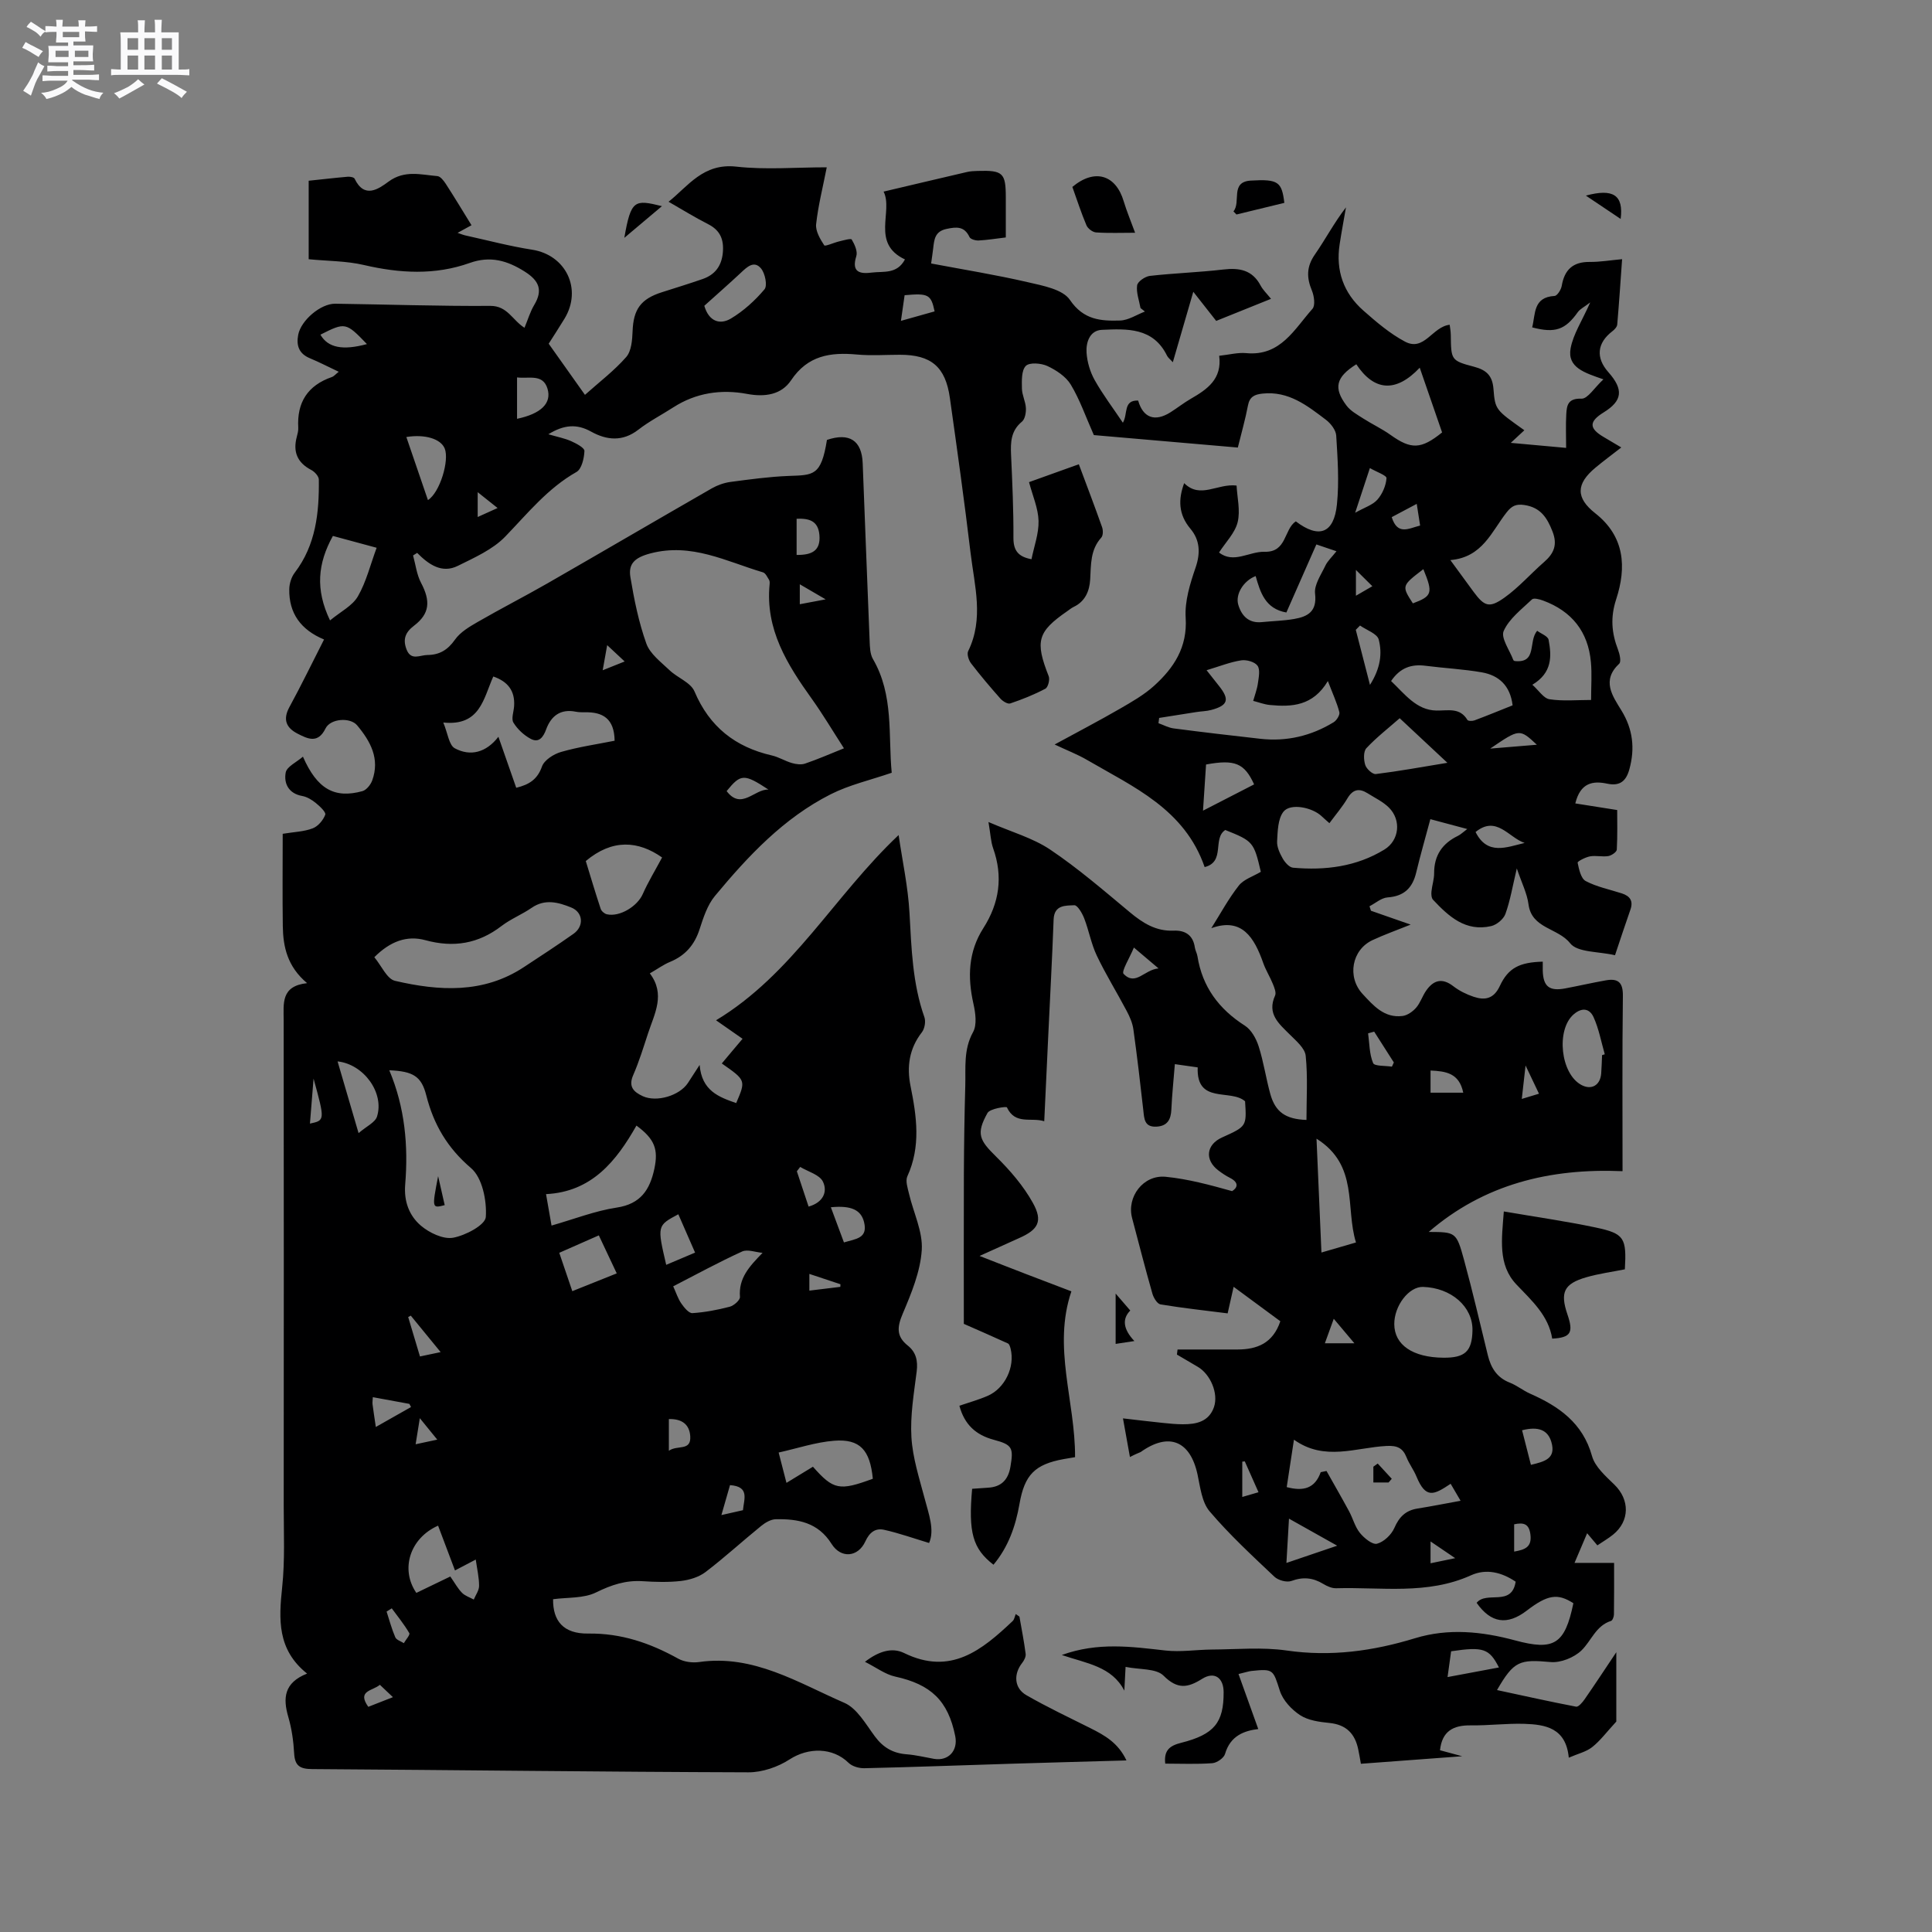 <svg enable-background="new 0 0 400 400" viewBox="0 0 400 400" xmlns="http://www.w3.org/2000/svg"><rect x="0" y="0" width="400" height="400" fill="#808080" stroke="none"/><path d="m6.8 9.5c.6.3 1.3.7 2.1 1.1-.4.4-.7.8-.9 1.2-.7-.4-1.3-.8-1.8-1.1s-1.1-.6-1.6-.8c.2-.4.5-.8.7-1.2.4.2.8.5 1.5.8zm.9 6.9c-.3.6-.5 1.1-.7 1.7s-.4 1.1-.6 1.7c-.6-.4-1.1-.7-1.6-1 .7-1 1.2-1.8 1.5-2.4.3-.5.6-1.1.8-1.7.3-.6.5-1.2.8-1.8.3.3.8.6 1.3.8-.7 1.3-1.2 2.2-1.5 2.7zm.1-11c.4.3 1 .7 1.7 1.1-.5.2-.8.6-1.1 1.1-.5-.6-1-1-1.4-1.2s-.9-.6-1.5-.8c.2-.4.5-.7.9-1.1.5.3.9.6 1.4.9zm10.5 13.1c1 .4 2 .6 3.1.7-.4.4-.7.8-.8 1.3-.9-.2-1.9-.6-3-.9-1-.4-2-.9-2.8-1.6-.5.4-1.1.9-1.9 1.3s-1.9.9-3.3 1.2c-.1-.3-.5-.8-1.1-1.3 1 0 2.1-.3 3.2-.8 1.2-.5 1.9-1 2.3-1.7h-3.2c-.4 0-1 0-2 .1v-1.2c1 0 1.7.1 2 .1h3.3v-1h-2.3c-.2 0-.9 0-2 .1v-1.2c1.2 0 1.9.1 2 .1h2.3v-.8h-4.1c0-.7.1-1.2.1-1.6 0-.5 0-1.1-.1-1.8h4.1v-.7h-2.5c0-.6.1-1.1.1-1.6v-.6h-.5c-.4 0-1 0-1.8.1v-1.3c1.2 0 1.9.1 2.1.1h.2c0-.3 0-.8-.1-1.4h1.4c0 .6-.1 1-.1 1.4h3.4c0-.4 0-.8-.1-1.3h1.5c0 .4-.1.9-.1 1.3.7 0 1.5 0 2.5-.1v1.2c-1 0-1.8-.1-2.5-.1v.6c0 .3 0 .8.1 1.5h-2.5v.8h4.1c0 .7-.1 1.3-.1 1.8s0 1 .1 1.5h-4.1v.8h1.4c.8 0 1.8 0 2.9-.1v1.2c-1 0-1.9-.1-2.8-.1h-1.5v1h3.2c.3 0 1 0 2.1-.1v1.2c-1.1 0-1.8-.1-2.1-.1h-3.4l-.1.1c1.4 1 2.4 1.5 3.4 1.9zm-4.1-6.7v-1.3h-2.7v1.3zm2.2-4.1v-1.1h-3.4v1.1zm1.9 4.1v-1.3h-2.8v1.3z" fill="#fafafb"/><path d="m37 6.7v2.3 5.4c1 0 1.8 0 2.2-.1v1.3c-.6 0-1.5-.1-2.5-.1h-11.9c-.7 0-1.3 0-1.8.1v-1.3c.5 0 1.1.1 2 .1v-5.2c0-1 0-1.8-.1-2.5h3.7c0-1.3 0-2.1-.1-2.5h1.5c0 .4-.1 1.3-.1 2.5h2.2c0-1.2 0-2.1-.1-2.6h1.5c0 .4-.1 1.3-.1 2.6zm-12.3 13.7c-.3-.4-.7-.8-1.1-1.1 1.1-.4 2.1-.9 2.9-1.3.8-.5 1.5-1 2.1-1.6.4.4.9.8 1.3 1.1-2.5 1.4-4.2 2.4-5.2 2.9zm3.9-10.1v-2.4h-2.2v2.4zm0 4.1v-2.9h-2.2v2.9zm3.5-4.1v-2.4h-2.2v2.4zm0 4.1v-2.9h-2.2v2.9zm.4 2.9 1-1.1c.6.3 1.4.7 2.5 1.3s2 1.1 2.7 1.5c-.4.4-.8.8-1.1 1.3-.8-.8-2.5-1.7-5.1-3zm3.1-7v-2.4h-2.1v2.4zm0 4.1v-2.9h-2.1v2.9z" fill="#fafafb"/><g fill="#000001"><path d="m233.94 301.66c-.49-2.74-.92-5.1-1.44-8 3.14.36 5.71.68 8.28.94 1.37.14 2.74.28 4.12.28 2.78.01 5.39-.53 6.44-3.56.97-2.82-.74-6.81-3.36-8.34-1.44-.84-2.87-1.69-4.31-2.53.04-.35.09-.7.13-1.05 4.14 0 8.29.02 12.43 0 4.02-.02 7.3-1.26 8.85-5.85-3.08-2.28-6.26-4.62-9.67-7.13-.46 2.03-.82 3.65-1.24 5.5-4.72-.6-9.33-1.1-13.9-1.86-.68-.11-1.44-1.37-1.68-2.23-1.48-5.19-2.82-10.42-4.2-15.64-1.16-4.38 2.31-9 6.94-8.55 4.61.45 9.15 1.68 13.76 2.97 1.1-.66 1.52-1.76-.45-2.75-.85-.43-1.65-.97-2.4-1.54-2.87-2.19-2.51-5.34.77-6.82 5.1-2.3 5.1-2.3 4.77-7.49-2.99-2.64-10.11.69-9.81-7.02-1.43-.2-2.84-.4-4.73-.67-.26 3.32-.59 6.34-.72 9.36-.09 2.11-.82 3.47-3.11 3.58-2.48.12-2.51-1.62-2.7-3.39-.62-5.58-1.28-11.16-2.05-16.72-.18-1.32-.75-2.64-1.39-3.84-2.02-3.84-4.33-7.54-6.19-11.46-1.16-2.43-1.63-5.19-2.61-7.72-.41-1.06-1.39-2.74-2.04-2.71-1.8.09-4.17-.11-4.29 2.95-.3 8.16-.75 16.31-1.13 24.47-.27 5.6-.53 11.2-.81 17.3-2.76-.86-5.99.81-7.73-2.87-.11-.24-3.51.25-4.02 1.16-2.4 4.31-1.69 5.62 1.79 9.04 2.89 2.85 5.65 6.05 7.61 9.58 2.12 3.82 1.08 5.54-2.82 7.27-2.49 1.11-4.97 2.24-8.22 3.71 3.65 1.42 6.62 2.6 9.6 3.74 3.04 1.17 6.09 2.32 9.41 3.59-3.93 11.59.82 22.76.76 34.33-.76.13-1.56.25-2.36.4-5.95 1.09-8.09 3.23-9.14 9.25-.81 4.64-2.32 8.95-5.39 12.62-4.3-3.33-5.23-6.65-4.42-15.72 1.07-.07 2.19-.16 3.31-.23 2.75-.16 4.17-1.66 4.62-4.34.65-3.88.43-4.55-3.42-5.57-3.74-1-6.1-3.15-7.15-7.06 1.95-.67 3.96-1.22 5.85-2.04 3.59-1.56 5.7-6.02 4.75-9.78-.1-.39-.26-.94-.54-1.07-2.98-1.37-5.99-2.67-9.14-4.06 0-9.76-.03-20.45.01-31.14.03-6.04.12-12.09.29-18.13.11-3.75-.4-7.5 1.61-11.13.85-1.53.5-4 .07-5.91-1.23-5.5-1.06-10.72 2.05-15.6 3.33-5.21 4.13-10.69 2.03-16.58-.48-1.36-.52-2.87-.96-5.41 4.75 2.06 9.17 3.29 12.78 5.71 5.79 3.89 11.11 8.49 16.49 12.97 2.69 2.24 5.42 3.97 9.08 3.81 2.36-.1 4.01.91 4.38 3.48.09.62.44 1.2.54 1.82 1.01 6.35 4.44 10.94 9.83 14.38 1.33.85 2.33 2.68 2.84 4.27 1.03 3.22 1.51 6.6 2.41 9.86 1.04 3.74 3.16 5.23 7.49 5.38 0-4.43.29-8.89-.16-13.28-.16-1.57-1.97-3.08-3.27-4.38-2.27-2.27-4.79-4.28-3.07-8.09.28-.61-.15-1.64-.45-2.39-.59-1.47-1.46-2.83-1.99-4.32-1.87-5.32-4.42-9.53-10.76-7.24 1.89-3 3.55-6.1 5.7-8.83 1.03-1.3 2.97-1.89 4.55-2.84-1.44-6.17-1.6-6.36-7.36-8.66-2.7 1.76.07 6.59-4.27 7.68-4.15-12-14.73-16.58-24.36-22.19-1.97-1.15-4.12-1.97-6.7-3.19 4.83-2.63 9.22-4.92 13.51-7.4 2.46-1.42 5-2.87 7.09-4.76 4.09-3.71 6.92-7.97 6.53-14.09-.22-3.41.91-7.05 2.05-10.37 1.05-3.05.89-5.72-1.06-8.04-2.52-3-2.54-6.1-1.3-9.45 3.34 3.34 6.88.02 10.85.5.12 2.43.81 5.17.22 7.59-.55 2.23-2.47 4.13-3.85 6.27 3.02 2.38 6.24-.24 9.44-.15 4.62.13 3.96-4.63 6.45-6.3 4.8 3.65 7.91 2.51 8.52-3.53.48-4.7.14-9.5-.15-14.23-.07-1.14-1.13-2.51-2.12-3.26-3.88-2.94-7.74-6.01-13.14-5.43-1.7.18-2.68.67-3.02 2.49-.53 2.8-1.32 5.56-2.09 8.68-10.21-.88-20.4-1.77-29.81-2.58-1.71-3.86-2.91-7.35-4.77-10.44-1.01-1.68-3.01-3-4.85-3.86-1.29-.6-3.72-.79-4.47-.02-.92.94-.83 3.08-.8 4.7.02 1.34.75 2.66.82 4.01.05.95-.18 2.31-.83 2.84-2.28 1.88-2.36 4.25-2.24 6.87.26 5.72.52 11.44.49 17.17-.01 2.61.97 3.92 3.74 4.43.53-2.66 1.53-5.31 1.46-7.94-.07-2.6-1.22-5.18-1.97-8.02 2.99-1.07 6.24-2.24 10.31-3.7 1.66 4.44 3.29 8.72 4.82 13.04.22.63.22 1.71-.17 2.14-2.29 2.53-2.12 5.59-2.3 8.67-.14 2.38-1.02 4.55-3.43 5.69-.47.22-.88.58-1.32.88-6.18 4.27-6.69 6.21-3.84 13.46.28.7-.13 2.3-.69 2.59-2.32 1.23-4.78 2.21-7.27 3.05-.52.18-1.54-.45-2.02-.98-2.11-2.38-4.17-4.81-6.1-7.33-.49-.64-.89-1.91-.59-2.52 3.29-6.71 1.31-13.54.5-20.3-1.28-10.73-2.78-21.43-4.29-32.13-.91-6.46-3.88-8.93-10.33-8.93-2.97 0-5.96.22-8.9-.05-5.5-.5-10.19.17-13.65 5.34-1.99 2.97-5.38 3.52-9.14 2.81-5.32-.99-10.54-.24-15.24 2.79-2.4 1.55-4.98 2.87-7.23 4.62-3.26 2.53-6.56 2.19-9.79.4-2.95-1.64-5.6-1.45-8.85.55 1.89.55 3.39.83 4.75 1.44 1.05.47 2.75 1.37 2.72 2.02-.06 1.51-.57 3.74-1.65 4.35-5.97 3.38-10.11 8.58-14.75 13.38-2.59 2.68-6.36 4.34-9.8 6.05-3.3 1.64-6.03-.25-8.43-2.68-.28.18-.57.35-.85.53.53 1.9.75 3.95 1.65 5.66 1.99 3.77 1.83 6.39-1.46 8.89-1.84 1.4-2.33 2.85-1.54 4.91.93 2.4 2.76 1.16 4.32 1.15 2.51-.02 4.21-1.05 5.71-3.18 1.1-1.56 2.98-2.67 4.7-3.66 4.74-2.74 9.62-5.23 14.37-7.95 11.39-6.54 22.73-13.18 34.12-19.72 1.16-.66 2.52-1.14 3.84-1.32 3.99-.53 8-1.08 12.01-1.24 5.14-.2 6.77.08 7.97-7.46 4.63-1.56 7.21.09 7.4 4.81.49 12.29.93 24.58 1.44 36.87.05 1.24.09 2.66.68 3.68 4.36 7.49 3.14 15.8 3.89 23.55-4.41 1.52-8.78 2.5-12.66 4.47-9.74 4.93-17.09 12.79-23.95 21.05-1.56 1.88-2.39 4.49-3.17 6.88-1.05 3.25-2.97 5.46-6.12 6.76-1.34.55-2.55 1.44-4.18 2.38 3.28 4.32.98 8.31-.35 12.36-.96 2.91-1.86 5.87-3.08 8.67-1.06 2.42.06 3.51 1.99 4.4 2.84 1.29 7.56-.09 9.32-2.73.69-1.04 1.36-2.09 2.43-3.75.44 5.34 3.94 6.64 7.57 7.9 2.02-4.71 2.02-4.71-2.98-8.2.74-.88 1.46-1.74 2.18-2.6.67-.79 1.33-1.58 2.12-2.51-1.8-1.26-3.43-2.4-5.49-3.83 15.85-9.56 24.45-25.75 37.8-38.35.78 5.37 1.95 10.72 2.25 16.11.41 7.32.61 14.6 3.09 21.61.31.89.05 2.37-.53 3.12-2.63 3.38-3.15 7.14-2.34 11.14 1.27 6.29 2.16 12.5-.66 18.67-.44.97.07 2.45.35 3.65.91 3.89 2.88 7.82 2.63 11.62-.29 4.48-2.16 8.97-3.95 13.2-1.16 2.73-1.34 4.67 1.06 6.58 1.72 1.37 2.11 3.15 1.84 5.36-.57 4.52-1.36 9.1-1.09 13.61.25 4.23 1.61 8.43 2.71 12.58.88 3.35 2.13 6.6.95 9.32-3.28-.99-6.26-2.05-9.31-2.73-1.78-.4-3.02.5-3.89 2.4-1.5 3.28-5.05 3.61-6.99.52-2.8-4.46-6.96-5.2-11.55-5.11-1.03.02-2.18.7-3.03 1.39-3.87 3.14-7.55 6.52-11.51 9.54-1.38 1.05-3.32 1.64-5.08 1.85-2.62.3-5.3.22-7.94.05-3.5-.23-6.47.76-9.64 2.32-2.57 1.27-5.89 1-8.91 1.41-.06 4.44 2.09 7.18 7.26 7.11 6.87-.09 12.84 1.97 18.67 5.21 1.2.66 2.9.88 4.28.69 11.28-1.63 20.5 4.28 30.09 8.44 2.63 1.14 4.45 4.43 6.33 6.96 1.71 2.31 3.76 3.49 6.59 3.7 1.89.14 3.76.61 5.64.94 2.97.51 5.01-1.68 4.4-4.71-1.48-7.35-5.04-10.7-12.42-12.32-2.07-.45-3.92-1.88-6.27-3.06 2.82-2.17 5.58-3.05 8.1-1.82 9.64 4.72 16.12-.61 22.48-6.62.35-.33.43-.96.64-1.45.25.18.51.35.76.53.45 2.57.96 5.13 1.29 7.71.08.59-.32 1.37-.72 1.88-1.82 2.31-1.67 5.22.87 6.68 4.3 2.47 8.8 4.6 13.24 6.82 2.93 1.47 5.76 3.02 7.48 6.69-8.19.23-15.97.44-23.76.68-10.17.31-20.33.7-30.5.93-1.1.03-2.53-.38-3.28-1.12-3.28-3.22-8.32-3.22-12.21-.7-2.42 1.57-5.65 2.68-8.52 2.67-30.11-.09-60.21-.48-90.32-.67-2.54-.02-3.59-.67-3.73-3.27-.14-2.52-.5-5.09-1.21-7.52-1.14-3.9-.9-7.09 3.89-8.98-6.22-4.97-5.86-11.24-5.16-17.88.59-5.56.32-11.21.32-16.82.02-33.51.03-67.03-.01-100.54 0-3.48-.63-7.11 4.85-7.71-4.1-3.45-4.97-7.53-5.03-11.84-.09-6.34-.02-12.69-.02-19.08 2.36-.39 4.41-.44 6.21-1.13 1.11-.42 2.18-1.69 2.6-2.83.19-.51-1.14-1.76-1.97-2.43-.8-.65-1.8-1.26-2.8-1.44-2.84-.51-3.83-2.61-3.42-4.85.23-1.23 2.23-2.13 3.57-3.29 2.95 6.72 6.53 8.72 12.31 7.14.83-.23 1.71-1.33 2.03-2.21 1.63-4.49-.34-8.09-3.13-11.43-1.41-1.68-5.51-1.43-6.54.67-1.57 3.2-3.69 2.14-5.81 1.05-2.32-1.2-3.06-2.91-1.67-5.47 2.47-4.53 4.72-9.18 7.18-14.01-4.81-2-7.29-5.43-7.2-10.42.02-1.15.43-2.5 1.13-3.41 4.39-5.75 5.07-12.43 4.99-19.29-.01-.68-.87-1.62-1.57-1.98-2.91-1.52-3.82-3.78-2.99-6.87.16-.61.34-1.26.3-1.88-.3-5.25 1.96-8.76 6.96-10.49.45-.16.8-.61 1.42-1.09-2.13-1-4-1.98-5.95-2.79-2.28-.94-2.87-2.62-2.44-4.87.58-2.99 4.65-6.47 7.68-6.43 10.7.15 21.41.52 32.11.45 3.54-.02 4.58 2.99 7.06 4.53.7-1.67 1.17-3.31 2.02-4.73 1.85-3.1.97-5.04-1.97-6.9-3.63-2.3-7.14-3.3-11.38-1.79-7.21 2.57-14.51 2.15-21.9.43-3.63-.85-7.46-.81-11.45-1.2 0-4.85 0-10.38 0-16.25 2.9-.3 5.5-.61 8.1-.83.47-.04 1.27.11 1.41.41 2.02 4.22 4.95 2.13 7.04.59 3.31-2.43 6.69-1.42 10.09-1.13.63.05 1.32.95 1.75 1.61 1.73 2.66 3.36 5.39 5.32 8.56-.68.37-1.4.77-2.88 1.58.94.32 1.21.45 1.51.51 4.64 1.02 9.25 2.25 13.93 2.98 6.98 1.09 10.41 8.14 6.7 14.27-1.15 1.89-2.36 3.74-3.28 5.19 2.59 3.65 4.96 7 7.51 10.59 3-2.68 6.06-5 8.54-7.83 1.08-1.24 1.25-3.51 1.32-5.34.17-4.51 1.66-6.67 6.05-8.07 2.82-.9 5.65-1.77 8.45-2.74 2.53-.88 3.91-2.66 4.18-5.41.26-2.72-.5-4.67-3.06-5.96-2.71-1.38-5.31-2.99-8.17-4.63 4.05-3.22 7.16-8.04 14.03-7.27 6.06.68 12.25.14 18.72.14-.81 4.15-1.78 7.93-2.2 11.78-.15 1.41.83 3.08 1.68 4.37.18.28 2.02-.57 3.11-.82.88-.21 2.41-.66 2.58-.38.6 1.01 1.26 2.46.95 3.44-1.08 3.43.85 3.71 3.25 3.4 2.35-.3 5.17.39 6.82-2.72-7.09-3.32-2.38-9.96-4.42-14.04 5.9-1.39 11.58-2.74 17.27-4.06.72-.17 1.47-.2 2.21-.22 5.23-.16 5.82.41 5.82 5.48v8.29c-2.1.25-3.86.54-5.63.63-.63.03-1.67-.26-1.88-.7-1.07-2.28-2.69-2.14-4.78-1.69-2.39.51-2.53 2.18-2.74 3.99-.11.93-.25 1.86-.43 3.16 6.77 1.28 13.44 2.35 19.99 3.87 3.11.72 7.26 1.47 8.75 3.68 2.83 4.17 6.44 4.38 10.4 4.26 1.72-.06 3.41-1.2 5.12-1.86-.3-.24-.61-.48-.91-.72-.28-1.57-.91-3.2-.7-4.7.11-.79 1.65-1.84 2.64-1.96 5.05-.57 10.15-.73 15.2-1.32 3.34-.39 6.01.09 7.72 3.31.48.91 1.27 1.65 2.16 2.76-3.92 1.58-7.59 3.06-11.35 4.57-1.55-1.97-2.97-3.78-4.74-6.03-1.47 5.05-2.8 9.64-4.24 14.59-.56-.63-.99-.94-1.2-1.36-2.87-5.87-8.3-5.58-13.48-5.35-2.52.11-3.33 2.6-3.18 4.75.13 1.92.74 3.97 1.68 5.65 1.69 3.01 3.8 5.79 5.84 8.83 1.08-1.8.02-4.7 3.16-4.59 1.02 3.57 3.45 4.47 6.68 2.44 1.43-.9 2.77-1.97 4.23-2.81 3.41-1.96 6.5-4.1 5.87-8.9 2.06-.22 3.86-.71 5.59-.55 7.12.69 9.97-4.97 13.72-9.17.62-.7.35-2.65-.11-3.77-1.11-2.66-1.15-4.93.59-7.44 2.21-3.19 4.03-6.65 6.46-9.8-.44 2.54-.92 5.08-1.31 7.63-.84 5.46.8 10.12 4.91 13.74 2.69 2.37 5.49 4.77 8.62 6.43 4 2.12 5.64-3.09 9.25-3.49.07.58.22 1.34.23 2.1.07 5.14.01 5.33 4.79 6.58 2.65.7 3.84 1.89 4.05 4.64.34 4.33.5 4.32 6.39 8.52-.81.75-1.59 1.47-2.81 2.61 3.98.36 7.4.67 11.46 1.04 0-2.43-.1-4.7.03-6.96.1-1.86.35-3.33 3.15-3.23 1.29.05 2.66-2.26 4.54-4-3.9-1.36-7.52-2.44-6.79-6.43.55-2.95 2.36-5.66 4.06-9.5-1.26.97-2.09 1.35-2.56 2-2.6 3.66-4.68 4.43-9.46 3.17.71-2.78.16-6.25 4.64-6.51.55-.03 1.35-1.3 1.48-2.09.57-3.35 2.33-4.99 5.81-4.95 2.09.02 4.18-.34 6.69-.57-.34 4.75-.63 9.15-1.01 13.53-.04.5-.57 1.06-1.02 1.4-3.16 2.43-3.47 5.47-.81 8.47 3.18 3.59 2.92 5.91-.96 8.31-3.09 1.91-3.09 3.31 0 5.12 1.09.64 2.17 1.28 3.63 2.15-1.92 1.5-3.66 2.78-5.32 4.16-4.07 3.37-4.14 6.26-.08 9.46 6.15 4.83 6.5 11.2 4.34 17.82-1.22 3.73-.95 6.96.38 10.42.35.9.7 2.49.25 2.91-3.71 3.48-1.39 6.67.45 9.67 2.39 3.89 2.84 7.86 1.66 12.17-.66 2.41-1.91 3.57-4.6 3-2.94-.63-5.55-.22-6.6 4.09 2.57.41 5.12.81 8.67 1.37 0 2.25.08 5.23-.08 8.2-.03.49-1.09 1.22-1.76 1.33-1.23.2-2.56-.16-3.78.06-.95.17-2.62 1.04-2.57 1.31.28 1.36.68 3.27 1.67 3.8 2.3 1.22 4.97 1.74 7.49 2.56 1.69.55 2.41 1.57 1.76 3.39-1.08 3.07-2.09 6.17-3.18 9.41-3.43-.81-7.76-.54-9.29-2.48-2.53-3.2-7.96-3-8.62-8.06-.29-2.25-1.4-4.4-2.42-7.43-.88 3.69-1.36 6.65-2.36 9.42-.39 1.08-1.81 2.26-2.96 2.52-5.28 1.21-8.77-1.99-12.02-5.45-.35-.37-.39-1.16-.33-1.73.12-1.26.56-2.51.55-3.77-.01-3.69 1.69-6.17 4.94-7.74.55-.27 1.01-.73 1.92-1.41-2.71-.72-5.01-1.34-7.64-2.04-1.01 3.78-2.06 7.41-2.94 11.08-.77 3.19-2.52 4.88-5.92 5.12-1.28.09-2.49 1.19-3.74 1.83.1.31.2.62.3.93 2.56.9 5.13 1.79 8.22 2.87-2.98 1.2-5.49 2.09-7.89 3.21-4.31 2.01-5.31 7.64-2.06 11.15 2.25 2.43 4.49 5.02 8.25 4.56 1.01-.12 2.13-.91 2.83-1.71.88-1.01 1.3-2.42 2.08-3.54 1.52-2.18 3.31-2.71 5.63-.91 1.23.95 2.71 1.68 4.2 2.18 2.31.77 4.16.46 5.41-2.21 1.76-3.78 4.1-4.93 8.9-5.06 0 .62-.01 1.23 0 1.84.09 3.3 1.34 4.32 4.65 3.7 2.81-.53 5.59-1.17 8.41-1.67 2.48-.44 3.57.36 3.53 3.2-.15 12.07-.07 24.15-.07 36.31-15.09-.64-28.68 2.71-40.13 12.58 5.6.03 5.73 0 7.32 5.82 1.78 6.53 3.31 13.13 4.92 19.71.64 2.6 1.87 4.63 4.54 5.67 1.47.57 2.74 1.63 4.19 2.27 5.97 2.64 10.92 6.05 12.84 12.93.62 2.24 2.84 4.17 4.64 5.93 3.19 3.11 3.2 7.52-.28 10.34-.98.79-2.09 1.43-3.25 2.22-.66-.78-1.26-1.49-2.12-2.51-.86 2.02-1.64 3.86-2.61 6.14h8.19c0 3.78.02 7.24-.03 10.69-.01.46-.29 1.22-.6 1.32-3.16 1-4.07 4.12-6.12 6.11-1.53 1.48-4.31 2.6-6.39 2.41-6.41-.58-7.6-.27-11.1 5.8 5.55 1.19 10.95 2.4 16.38 3.44.48.09 1.31-.89 1.75-1.52 2.09-3.01 4.1-6.07 6.57-9.76v14.36c-2.06 2.23-3.35 4-5.01 5.3-1.23.97-2.93 1.35-4.83 2.18-.58-6.17-4.84-6.87-9.22-7.01-3.69-.11-7.41.37-11.11.32-3.6-.05-5.92 1.22-6.33 5.15 1.16.31 2.44.66 4.59 1.24-7.52.56-14.14 1.05-20.97 1.56-.2-1.12-.35-2.02-.54-2.92-.66-3.28-2.47-5.18-5.98-5.53-2.08-.21-4.39-.52-6.06-1.61-1.78-1.16-3.57-3.08-4.2-5.05-1.4-4.35-1.3-4.59-5.84-4.11-.61.06-1.2.28-2.72.64 1.42 3.94 2.75 7.65 4.09 11.39-2.82.34-5.77 1.32-6.88 5.16-.25.85-1.69 1.84-2.64 1.91-3.24.24-6.52.09-9.74.09-.31-2.79.95-3.72 3.29-4.31 6.89-1.74 8.82-4.2 8.8-10.48-.01-3.01-1.92-4.35-4.44-2.77-2.98 1.87-5.1 2.25-8-.65-1.54-1.54-4.94-1.22-7.86-1.82-.1 1.86-.18 3.39-.26 4.92-2.59-5.03-7.81-5.63-12.95-7.38 7.49-2.71 14.45-1.72 21.46-.93 3.17.36 6.43-.18 9.65-.2 5.15-.03 10.39-.53 15.45.2 9.15 1.32 17.87.12 26.57-2.54 6.91-2.12 13.88-1.4 20.7.44 8.07 2.18 10.33.85 12.09-7.69-3.25-2.1-5.34-1.77-9.62 1.51-4.08 3.13-7.45 2.62-10.41-1.59 2.06-2.55 7.27.88 8.08-4.38-2.88-1.94-6.07-2.76-9.25-1.32-9.04 4.09-18.56 2.41-27.91 2.68-.88.03-1.88-.42-2.66-.89-2.13-1.3-4.19-1.51-6.61-.62-.96.35-2.72-.13-3.51-.87-4.62-4.37-9.32-8.71-13.43-13.55-1.6-1.89-1.93-4.98-2.49-7.6-1.5-7.01-5.95-8.83-11.78-4.67-.5.22-1 .4-2.22 1.03zm-59.21-146.73c-2.36-3.66-4.36-7.03-6.63-10.21-5.11-7.13-9.68-14.41-8.76-23.75.03-.31.03-.69-.12-.93-.36-.56-.72-1.38-1.25-1.54-7.59-2.25-14.78-6.18-23.32-3.92-3.22.85-4.6 2.13-4.13 4.92.77 4.65 1.72 9.33 3.3 13.75.77 2.14 3.03 3.82 4.8 5.51 1.64 1.57 4.37 2.53 5.16 4.38 3.1 7.33 8.44 11.53 16.03 13.27 1.43.33 2.73 1.16 4.15 1.57.86.25 1.92.39 2.73.11 2.57-.87 5.08-1.97 8.04-3.16zm-97.23 43.25c1.49 1.78 2.61 4.5 4.28 4.89 9.13 2.12 18.28 2.69 26.67-2.83 3.45-2.27 6.91-4.52 10.28-6.9 2.22-1.56 2.03-4.45-.48-5.46-2.63-1.06-5.4-1.84-8.17.07-2 1.38-4.33 2.3-6.25 3.77-4.8 3.69-9.93 4.52-15.74 2.94-3.82-1.05-7.29.21-10.59 3.52zm3.1 23.41c3.24 7.69 3.95 15.63 3.29 23.66-.29 3.52.85 6.45 3.24 8.5 1.75 1.49 4.62 2.87 6.67 2.51 2.56-.46 6.66-2.63 6.78-4.29.23-3.38-.72-8.14-3.06-10.13-4.91-4.19-7.73-9.02-9.26-15.04-1-3.95-2.7-5.01-7.66-5.21zm192.84 83.21c.4-.08.8-.16 1.2-.25 1.56 2.78 3.15 5.53 4.67 8.34.8 1.48 1.22 3.22 2.25 4.49.87 1.07 2.59 2.48 3.54 2.23 1.41-.37 2.97-1.86 3.58-3.25 1-2.3 2.34-3.64 4.79-4.03 2.88-.46 5.73-1.03 8.93-1.61-.82-1.39-1.44-2.45-2.06-3.52-3.47 2.31-5.14 3.2-7.09-1.53-.56-1.36-1.49-2.57-2.04-3.94-.78-1.96-1.96-2.47-4.12-2.36-6.35.31-12.85 3.24-19.19-1.3-.56 3.66-1.03 6.73-1.5 9.82 3.47.92 5.84.28 7.04-3.09zm-146.19-151.44c-.06-4.6-2.47-5.97-6.14-5.89-.63.01-1.28 0-1.9-.12-3.17-.63-5.11.87-6.14 3.67-.59 1.62-1.5 2.85-3.19 1.95-1.41-.75-2.75-2-3.58-3.36-.49-.81.07-2.26.14-3.42.21-3.18-1.32-5.1-4.31-6.13-2.05 4.57-2.7 10.31-10.35 9.53.93 2.22 1.17 4.69 2.39 5.34 3.21 1.72 6.48.9 9.02-2.39 1.38 3.95 2.55 7.29 3.69 10.56 2.78-.67 4.41-1.81 5.33-4.4.47-1.34 2.43-2.58 3.96-3.02 3.61-1.04 7.37-1.58 11.08-2.32zm147.99 17.07c-.68-.61-1.16-1.01-1.61-1.44-1.94-1.85-6.48-2.76-7.91-.93-1.16 1.5-1.19 4.03-1.31 6.13-.06 1.18.56 2.49 1.17 3.57.46.8 1.36 1.83 2.14 1.89 6.64.59 13.09-.2 18.91-3.76 3.08-1.89 3.54-6.09.93-8.69-1.24-1.23-2.92-2.02-4.43-2.97-1.71-1.07-3.02-.84-4.14 1.03-1.06 1.79-2.43 3.38-3.75 5.17zm-25.43-31.67c1.04 1.32 1.81 2.3 2.59 3.28 2.22 2.79 1.85 4.02-1.63 4.95-1.01.27-2.09.27-3.13.44-2.55.39-5.1.81-7.65 1.21-.05.36-.09.73-.14 1.09 1.05.37 2.07.94 3.15 1.08 5.97.78 11.96 1.48 17.95 2.15 5.44.61 10.52-.59 15.17-3.43.62-.38 1.32-1.51 1.18-2.08-.5-1.95-1.37-3.8-2.38-6.45-3.08 5.17-7.45 5.4-12.01 4.96-1.17-.11-2.3-.56-3.45-.85.34-1.22.81-2.43.98-3.67.17-1.22.5-2.81-.09-3.62-.58-.8-2.3-1.28-3.39-1.1-2.26.35-4.45 1.23-7.15 2.04zm50.47-22.8c1.91 2.61 3.33 4.57 4.77 6.52 2.26 3.06 3.27 3.5 6.42 1.26 2.98-2.12 5.43-4.95 8.21-7.37 2.03-1.77 2.83-3.57 1.75-6.33-1.12-2.87-2.47-4.97-5.81-5.48-1.73-.26-2.63.17-3.68 1.51-3.12 3.95-4.98 9.32-11.66 9.89zm29.14 28.96c0-2.83.19-5.35-.04-7.84-.57-6.31-3.97-10.55-9.9-12.74-.73-.27-1.93-.59-2.3-.24-2.14 2.04-4.73 3.99-5.86 6.54-.63 1.43 1.24 3.98 2 6.02.03.08.16.13.26.2 4.78.51 2.76-4.05 4.68-6.26.8.6 2.22 1.11 2.36 1.86.64 3.4.78 6.82-3.36 9.31 1.35 1.2 2.34 2.82 3.54 3 2.76.43 5.64.15 8.62.15zm-35.48-68.79c-4.98 5.27-9.47 4.81-13.13-.71-4.24 2.67-4.77 4.91-2.03 8.55.84 1.12 2.22 1.87 3.44 2.66 1.85 1.19 3.88 2.13 5.67 3.41 4.26 3.04 6.31 3.02 10.68-.51-1.46-4.22-2.93-8.47-4.63-13.4zm-162.17 156.91c-4.17 7.35-9.24 13.72-18.72 14.19.44 2.51.77 4.42 1.14 6.51 4.75-1.36 9.04-3.05 13.48-3.72 4.97-.75 6.87-3.67 7.81-8.04.84-3.98.11-6.13-3.71-8.94zm156.24-92.04c2.83 2.69 5.25 6.05 9.39 6.11 2.49.04 4.82-.68 6.42 1.95.15.24 1.02.25 1.45.09 2.65-.99 5.27-2.07 7.9-3.12-.5-4.11-2.86-6.21-6.38-6.83-3.85-.67-7.78-.86-11.66-1.36-2.87-.37-5.22.36-7.12 3.16zm10.81 140.1c4.5.04 5.95-1.31 6.04-5.64.1-4.91-4.39-8.85-10.25-9.02-2.91-.08-5.97 3.9-5.94 7.73.03 4.28 3.82 6.87 10.15 6.93zm-161.74-103.57c-4.94-3.47-10.28-3.89-15.8.74.96 3.13 1.97 6.53 3.09 9.91.16.47.78 1 1.27 1.11 2.68.61 6.32-1.66 7.43-4.17s2.56-4.88 4.01-7.59zm-68.16-66.57c-3.13 5.68-3.68 11.05-.59 17.49 2.18-1.81 4.62-3.01 5.76-4.97 1.74-3.01 2.58-6.54 3.89-10.07-2.89-.79-5.91-1.6-9.06-2.45zm93.91 196.05c2.18-1.33 3.86-2.35 5.48-3.34 4.25 4.81 5.48 5.04 12.4 2.49-.58-5.95-2.65-8.29-8.01-7.87-3.83.3-7.57 1.57-11.49 2.44.58 2.27 1.06 4.09 1.62 6.28zm-4.95-47.62c-1.43-.12-3.1-.79-4.23-.28-4.78 2.18-9.4 4.7-14.27 7.21.6 1.32.98 2.53 1.67 3.54.58.84 1.56 2.05 2.3 2.01 2.61-.17 5.22-.67 7.75-1.33.86-.23 2.15-1.38 2.1-2.03-.3-3.89 1.89-6.25 4.68-9.12zm114.69-23.64c.36 8.36.68 15.81 1.02 23.57 2.49-.72 4.67-1.36 7.15-2.08-2.25-7.26.63-15.95-8.17-21.49zm-179.34 90.65c.94 1.34 1.55 2.49 2.42 3.37.63.64 1.62.95 2.44 1.4.39-.94 1.1-1.89 1.1-2.83 0-1.73-.41-3.47-.69-5.45-1.57.82-2.83 1.48-4.3 2.25-1.22-3.23-2.36-6.24-3.5-9.27-5.83 2.58-7.87 9.02-4.5 13.92 2.26-1.08 4.52-2.17 7.03-3.39zm196.56-177.7c-2.4 2.11-4.83 3.99-6.9 6.21-.63.68-.57 2.41-.23 3.47.25.81 1.51 1.96 2.19 1.88 4.75-.59 9.48-1.45 14.82-2.33-3.54-3.31-6.65-6.22-9.88-9.23zm-23.46-21.89c-4.39-.77-5.4-4.18-6.36-7.54-2.51.96-4.26 3.78-3.59 5.97.7 2.3 2.18 3.84 4.89 3.56 2.21-.22 4.45-.27 6.63-.64 2.85-.49 4.81-1.53 4.37-5.26-.21-1.83 1.24-3.9 2.13-5.78.47-.99 1.35-1.78 2.3-2.99-1.61-.55-2.82-.96-4.16-1.41-2.17 4.92-4.2 9.53-6.21 14.09zm65.36 91.64c.19-.06.37-.11.56-.17-.74-2.58-1.22-5.27-2.32-7.69-.78-1.72-2.32-2.14-4.13-.57-3.66 3.18-2.73 12.31 1.63 14.62 2.07 1.1 3.89.06 4.08-2.38.1-1.26.12-2.53.18-3.81zm-185.87-155.14c.96 3.31 3.28 3.97 5.51 2.64 2.61-1.56 4.99-3.72 6.95-6.05.64-.76.13-3.3-.71-4.31-1.44-1.74-2.91-.32-4.19.89-2.46 2.3-5 4.52-7.56 6.83zm-27.33 204.01c3.27-1.31 6.15-2.46 9.2-3.68-1.36-2.88-2.51-5.31-3.71-7.87-2.99 1.32-5.57 2.46-8.19 3.61.94 2.77 1.75 5.15 2.7 7.94zm-44.25-32.72c1.64-1.42 3.44-2.21 3.82-3.44 1.54-4.9-2.74-10.82-8.17-11.41 1.36 4.64 2.68 9.17 4.35 14.85zm14.36-131.06c2.49-1.58 4.47-8.25 3.47-10.69-.82-1.99-4.08-3-7.94-2.37 1.47 4.28 2.93 8.54 4.47 13.06zm160.47 64.3c3.91-2.01 7.25-3.73 10.58-5.44-2-4.39-3.98-5.22-9.95-4.12-.19 2.93-.39 5.93-.63 9.56zm27.78 152.18c-3.7-2.08-6.64-3.72-9.98-5.6-.19 3.37-.35 6.05-.53 9.17 3.49-1.18 6.61-2.25 10.51-3.57zm-136.41-68.62c-4.4 2.35-4.4 2.36-2.51 10.47 1.95-.82 3.85-1.63 5.98-2.53-1.2-2.74-2.29-5.22-3.47-7.94zm-33.39-173.26v8.57c4.9-1.03 7.23-3.19 6.3-6.25-.95-3.13-3.85-2.01-6.3-2.32zm203.29 267.09c-2.01-3.93-3.24-4.34-9.9-3.35-.23 1.65-.46 3.35-.74 5.34 3.85-.71 7.21-1.34 10.64-1.99zm-28.76-215.72c-.29.3-.59.59-.88.89.9 3.49 1.8 6.97 2.94 11.4 2.2-3.49 2.55-6.53 1.81-9.39-.32-1.22-2.52-1.95-3.87-2.9zm-109.56 120.44c.91 2.46 1.8 4.84 2.71 7.28 2.45-.75 4.98-.81 4.17-4.18-.61-2.52-2.61-3.52-6.88-3.1zm144.94 53.33c2.85-.68 5.25-1.28 4.23-4.74-.73-2.47-2.67-3.28-6.06-2.42.59 2.33 1.18 4.65 1.83 7.16zm-36.39-197.12c1.95-1.1 3.62-1.6 4.61-2.72 1.03-1.17 1.77-2.9 1.88-4.44.04-.57-2.06-1.29-3.44-2.09-1.11 3.36-1.98 6.02-3.05 9.25zm-115.64 8.73c3.16.04 5-.85 4.72-4.13-.26-2.96-2.15-3.46-4.72-3.36zm150.73 59.63c-3.28-1.07-5.82-5.8-10.16-2.26 2.45 4.9 6.4 3.15 10.16 2.26zm-128.37-113.4c-.26 1.79-.49 3.4-.76 5.31 2.61-.73 4.8-1.35 6.97-1.96-.74-3.51-1.29-3.79-6.21-3.35zm-120.95 8.17c1.56 2.72 4.63 3.3 9.63 1.95-4.36-4.53-4.48-4.55-9.63-1.95zm101.07 180.52c3.02-.84 3.99-3.08 2.96-5.18-.71-1.43-3.07-2.05-4.7-3.03-.23.3-.46.6-.69.9.81 2.44 1.62 4.88 2.43 7.31zm128.77-23.58h6.77c-.84-4.1-3.65-4.44-6.77-4.59zm-218.37 69.21c2.61-1.48 4.95-2.81 7.29-4.13-.11-.22-.23-.44-.34-.65-2.46-.45-4.92-.9-7.57-1.39-.03.67-.11 1.08-.06 1.47.19 1.44.41 2.88.68 4.7zm81.3-131.96c-5.07-3.33-5.74-3.29-8.67.31 3.07 4.04 5.79-.49 8.67-.31zm-20.63 136.89c1.75-1.27 4.62.14 4.43-2.99-.15-2.46-1.72-3.65-4.43-3.58zm96.28-104.19c-.92 2.24-2.64 4.94-2.13 5.46 2.51 2.57 4.27-.89 7.23-1.14-1.77-1.49-2.95-2.49-5.1-4.32zm57.76-71.26c4.02-1.5 4.2-2.13 2.17-7.08-4.51 3.45-4.51 3.45-2.17 7.08zm-4.34 95.92c.13-.29.27-.58.4-.87-1.36-2.13-2.71-4.25-4.07-6.38-.42.12-.84.23-1.26.35.29 2.08.25 4.29 1.04 6.16.27.67 2.53.52 3.89.74zm-196.95 59.1c-2.3-2.81-4.24-5.18-6.18-7.55-.18.1-.36.19-.54.29.8 2.67 1.6 5.33 2.44 8.16 1.45-.3 2.61-.55 4.28-.9zm196.91-172.87c1.21 3.83 3.49 2.34 5.88 1.74-.22-1.43-.43-2.78-.7-4.49-1.95 1.04-3.49 1.86-5.18 2.75zm-134.32 205.6c.22-2.33 1.42-4.9-2.68-5.19-.54 1.9-1.09 3.81-1.78 6.2 1.85-.42 3.13-.71 4.46-1.01zm159.67 8.57c2.27-.4 3.71-.93 3.36-3.58-.29-2.24-1.46-2.47-3.36-2.07zm-232.38 11.75c-.36.22-.71.45-1.07.67.58 1.78 1.06 3.61 1.8 5.32.24.56 1.16.82 1.77 1.22.4-.71 1.33-1.72 1.13-2.08-1.05-1.8-2.39-3.44-3.63-5.13zm193.19-54.88h6.11c-1.57-1.86-2.76-3.28-4.27-5.07-.73 2-1.25 3.43-1.84 5.07zm34.23-123.12c3.63-.3 6.47-.53 9.66-.8-3.58-3.34-3.58-3.34-9.66.8zm-243.61 68.32c-.25 3.06-.49 6.13-.75 9.32 3.12-.67 3.12-.67.75-9.32zm192.8 79.25c-.17.02-.35.04-.52.06v7.31c1.24-.36 2.18-.64 3.36-.98-1.04-2.35-1.94-4.37-2.84-6.39zm-179.07 46.26c-1.52 1.29-4.8 1.18-2.4 4.56 1.55-.61 3.1-1.22 5.1-2-1.07-1.02-1.74-1.66-2.7-2.56zm88.92-85.07v3.46c2.26-.27 4.34-.53 6.41-.78.01-.18.02-.36.03-.54-2.05-.67-4.09-1.35-6.44-2.14zm151.06-37.31c-.93-1.95-1.67-3.5-2.78-5.84-.33 2.89-.54 4.79-.78 6.92 1.32-.4 2.2-.67 3.56-1.08zm-22.45 92.7v4.52c1.63-.34 3.03-.63 5.1-1.06-1.97-1.32-3.31-2.24-5.1-3.46zm-197.28-217.24v5.14c1.41-.64 2.65-1.19 4.12-1.86-1.47-1.17-2.6-2.07-4.12-3.28zm-8.37 196.16c-1.25-1.54-2.24-2.75-3.61-4.44-.35 2.19-.58 3.58-.87 5.4 1.6-.34 2.85-.61 4.48-.96zm75.06-172.96c1.63-.31 3.08-.58 5.35-1.01-2.13-1.24-3.61-2.11-5.35-3.12zm-40.81 13.67c1.83-.73 3.03-1.21 4.55-1.82-1.3-1.21-2.3-2.15-3.62-3.38-.35 1.98-.59 3.28-.93 5.2zm155.95-20.77v5.34c1.23-.71 2.15-1.25 3.4-1.97-1.14-1.12-2.01-1.99-3.4-3.37z"/><path d="m311.35 250.82c6.62 1.14 12.89 2.02 19.06 3.33 5.91 1.25 6.37 2.16 6 8.65-2.65.53-5.37.89-7.97 1.64-4.66 1.35-5.48 3.13-3.91 7.73 1.28 3.74.69 4.77-3.16 4.98-.77-4.79-4.21-7.84-7.42-11.22-3.86-4.07-3.03-9.37-2.6-15.11z"/><path d="m235.01 48.19c-2.84 0-5.47.11-8.09-.07-.71-.05-1.7-.8-1.98-1.47-1.11-2.62-1.98-5.33-2.92-7.95 4.61-3.86 8.99-2.54 10.63 2.97.63 2.1 1.49 4.13 2.36 6.52z"/><path d="m255.37 43.77c1.62-1.94-.75-6.12 3.59-6.38 5.74-.35 6.42.3 6.95 4.61-3.28.8-6.59 1.6-9.91 2.41-.21-.21-.42-.42-.63-.64z"/><path d="m129.26 49.24c1.38-7.91 2.11-7.96 7.79-6.56-2.61 2.2-5.04 4.25-7.79 6.56z"/><path d="m234.86 277.65c-1.73.26-2.71.41-3.88.59 0-3.5 0-6.72 0-10.42 1.14 1.32 1.99 2.31 3.03 3.51-1.69 1.7-1.52 3.81.85 6.32z"/><path d="m335.54 45.33c-2.44-1.64-4.74-3.18-7.2-4.83 5.65-1.53 7.83-.12 7.2 4.83z"/><path d="m90.71 243.51c.58 2.56.97 4.28 1.36 6-2.65.68-2.65.68-1.36-6z"/><path d="m287.49 306.93c-.99 0-1.98 0-3.15 0 0-1.13 0-2.2 0-3.27.3-.22.6-.43.9-.65.97 1.05 1.94 2.11 2.91 3.16-.22.25-.44.51-.66.76z"/></g></svg>